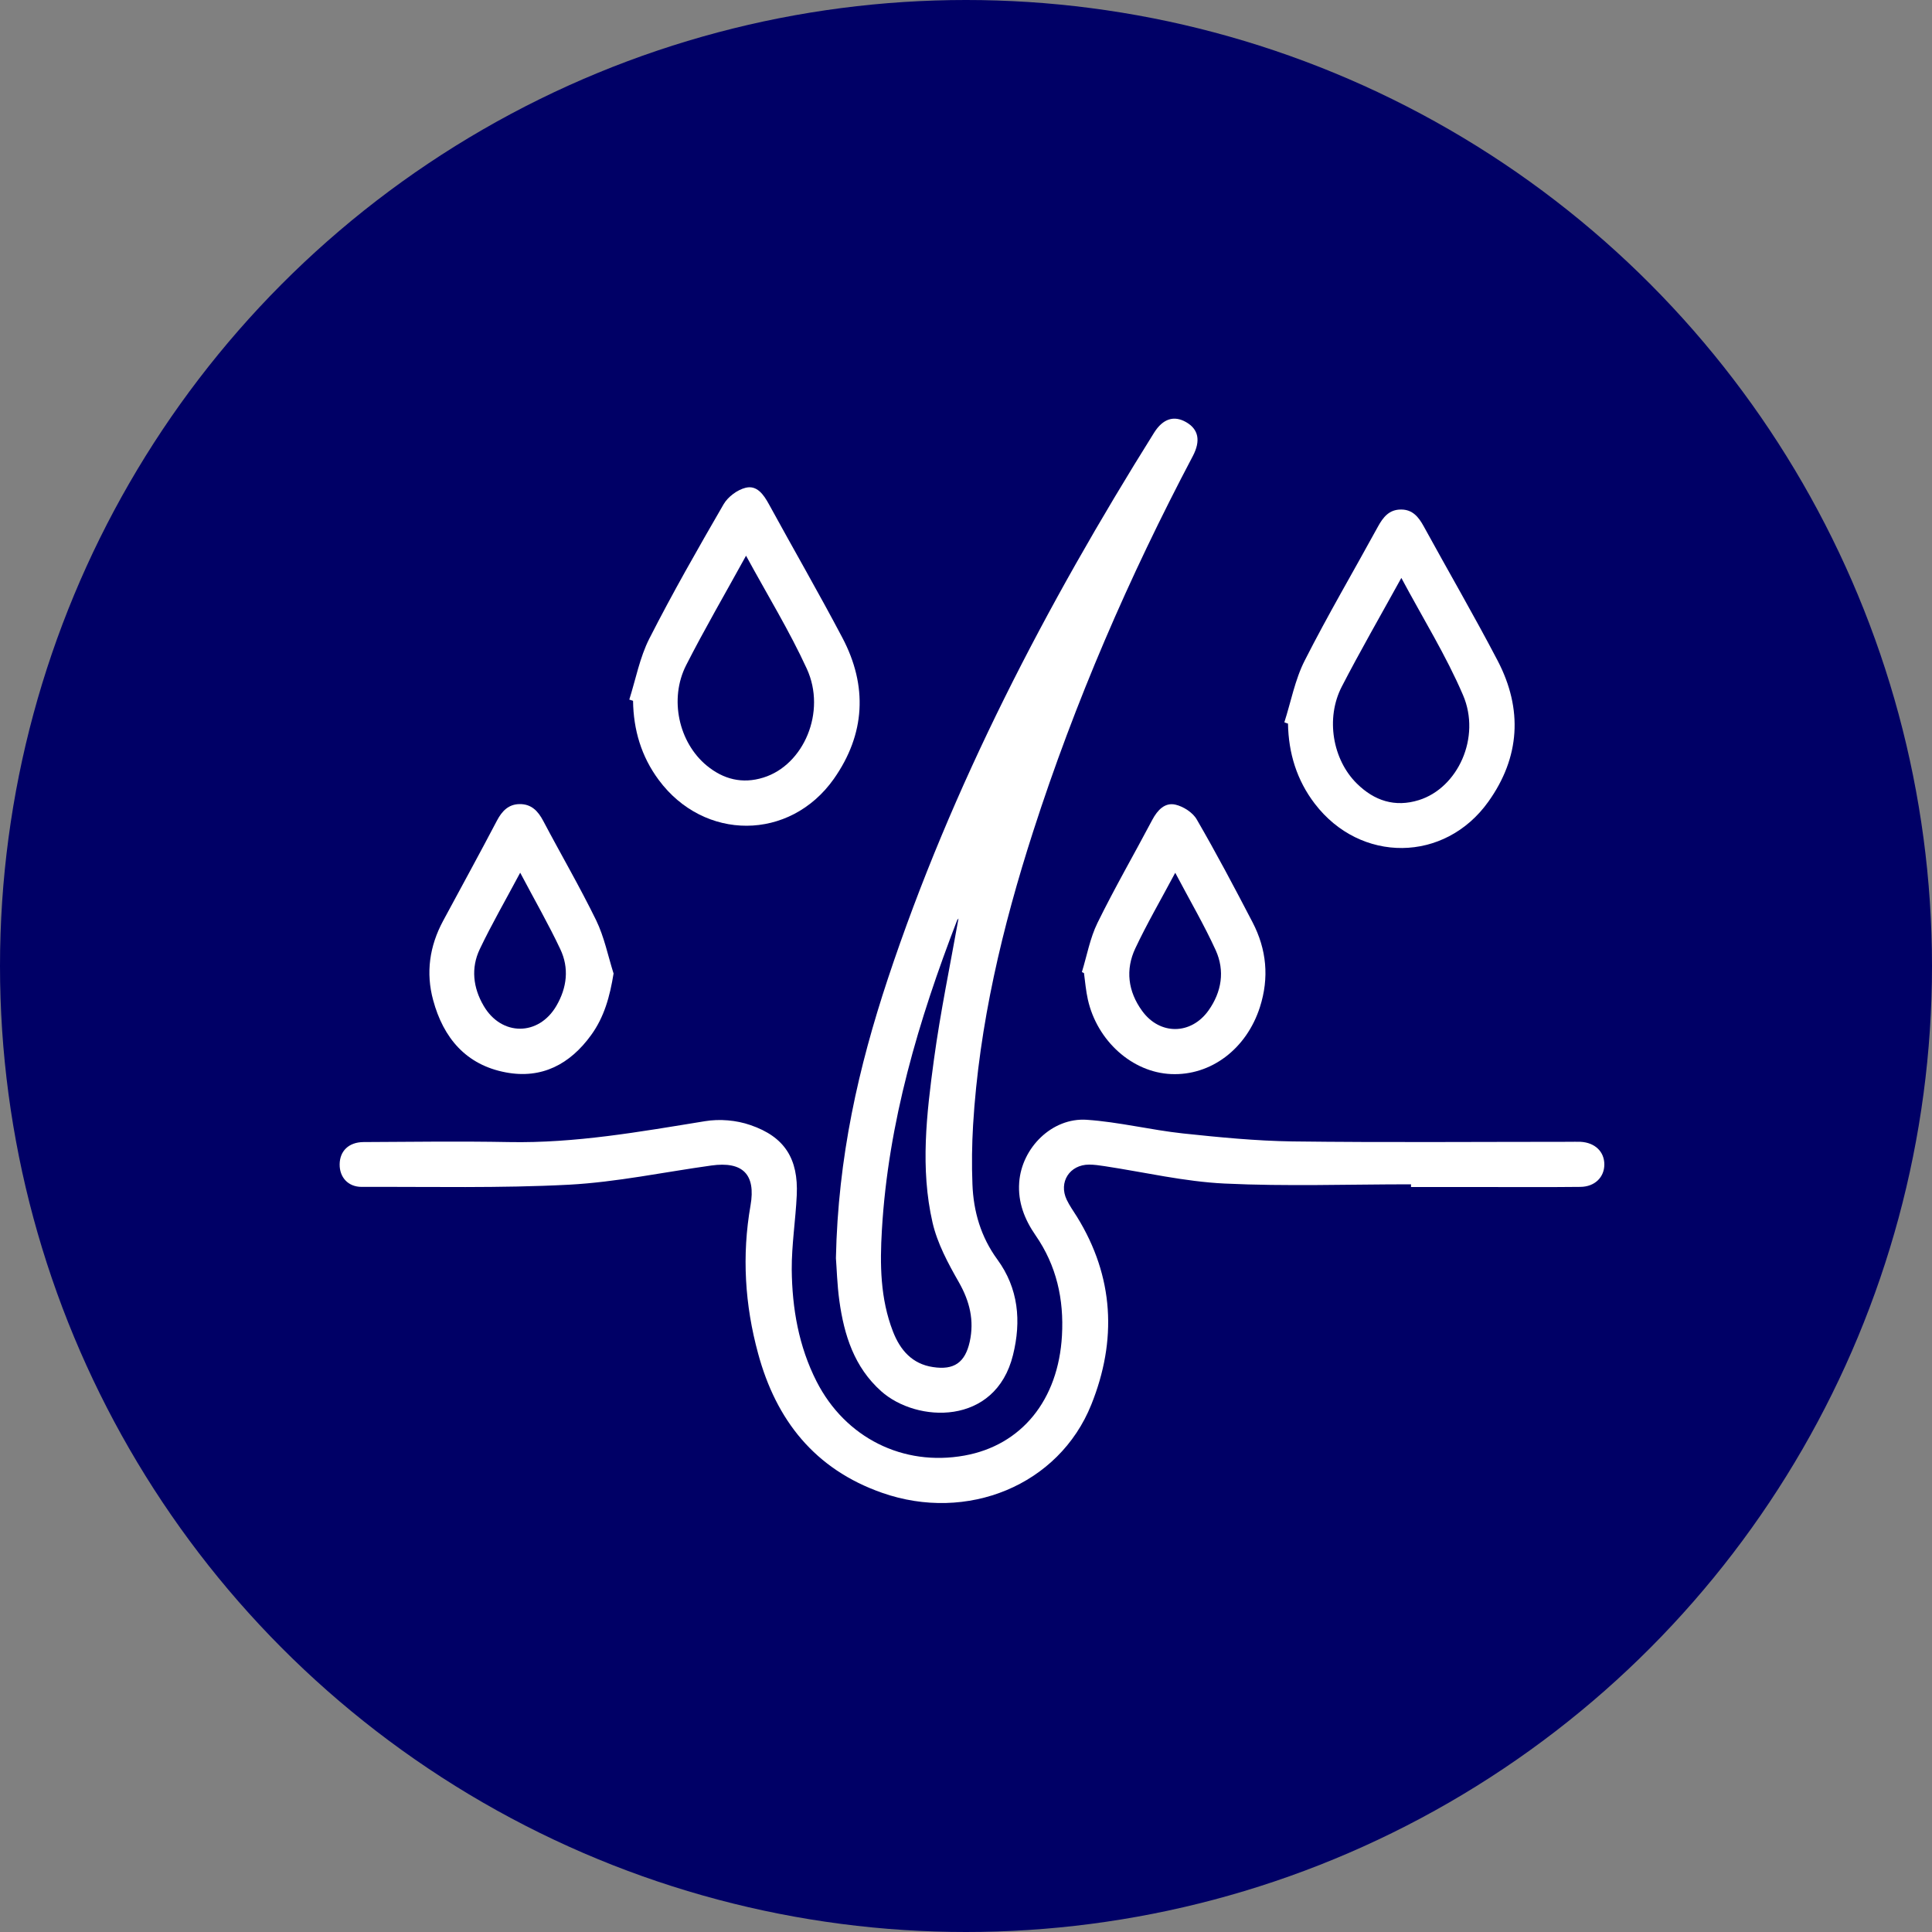 <?xml version="1.0" encoding="UTF-8"?>
<svg id="Capa_2" data-name="Capa 2" xmlns="http://www.w3.org/2000/svg" viewBox="0 0 150 150">
  <rect x="0" y="0" width="150" height="150" fill="#808080" stroke="none"/>
  <defs>
    <style>
      .cls-1 {
        fill: #006;
      }

      .cls-1, .cls-2 {
        stroke-width: 0px;
      }

      .cls-2 {
        fill: #fff;
      }
    </style>
  </defs>
  <g id="Capa_1-2" data-name="Capa 1">
    <g>
      <circle class="cls-1" cx="75" cy="75" r="75"/>
      <g>
        <path class="cls-2" d="m64.9,97.7c.16-7.86,1.76-14.85,4.03-21.7,5-15.05,12.28-28.99,20.67-42.4.69-1.1,1.55-1.36,2.48-.83.97.55,1.16,1.44.53,2.64-4.95,9.38-9.15,19.07-12.4,29.16-2.39,7.42-4.19,14.97-4.66,22.78-.09,1.53-.11,3.07-.05,4.6.08,2.12.66,4.09,1.93,5.83,1.65,2.25,1.87,4.8,1.22,7.42-1.36,5.53-7.48,5.28-10.24,2.81-2.09-1.87-2.87-4.35-3.24-7-.18-1.3-.21-2.62-.27-3.34Zm9.52-26.39s-.08.08-.11.14c-2.99,7.76-5.35,15.68-5.84,24.04-.16,2.67-.13,5.34.86,7.89.56,1.44,1.49,2.52,3.11,2.76,1.63.25,2.49-.35,2.85-1.97.36-1.65,0-3.13-.84-4.61-.84-1.47-1.68-3.03-2.05-4.65-.96-4.19-.46-8.44.11-12.64.5-3.68,1.26-7.32,1.91-10.97Z"/>
        <path class="cls-2" d="m109.52,91.95c-4.82,0-9.65.17-14.45-.06-3.12-.15-6.21-.88-9.31-1.35-.4-.06-.8-.12-1.2-.12-1.51,0-2.39,1.36-1.74,2.73.22.46.52.88.79,1.31,2.89,4.67,3.12,9.61,1.12,14.59-2.52,6.28-9.65,9.17-16.25,6.85-5.22-1.83-8.22-5.64-9.62-10.81-1.03-3.77-1.27-7.62-.59-11.5.42-2.41-.6-3.44-3.04-3.1-3.68.51-7.35,1.29-11.05,1.49-5.36.28-10.73.15-16.1.17-1.06,0-1.72-.75-1.71-1.75.01-1.03.7-1.72,1.85-1.73,3.76-.02,7.53-.07,11.29,0,5.15.1,10.17-.8,15.22-1.62,1.14-.19,2.44-.08,3.53.3,2.67.91,3.73,2.63,3.6,5.44-.09,1.93-.4,3.86-.39,5.78.03,3.01.54,5.96,1.93,8.69,2.23,4.37,6.71,6.61,11.48,5.75,4.44-.8,7.29-4.32,7.57-9.31.16-2.82-.42-5.44-2.05-7.79-.85-1.23-1.38-2.56-1.27-4.1.19-2.69,2.55-5.05,5.24-4.87,2.5.17,4.97.79,7.47,1.06,2.83.3,5.67.58,8.51.62,7.16.09,14.32.03,21.48.03.29,0,.59-.01.88,0,1.12.06,1.85.76,1.85,1.76,0,.99-.74,1.73-1.86,1.74-2.67.03-5.33.01-8,.01-1.72,0-3.43,0-5.15,0,0-.07,0-.14,0-.21Z"/>
        <path class="cls-2" d="m48.86,54.31c.5-1.58.81-3.26,1.55-4.72,1.8-3.54,3.78-7,5.77-10.44.34-.58,1.06-1.12,1.71-1.28.88-.22,1.4.53,1.81,1.28,1.89,3.46,3.86,6.87,5.7,10.36,1.98,3.75,1.78,7.49-.66,10.96-3.42,4.84-10.08,4.84-13.6.08-1.35-1.82-1.96-3.89-1.99-6.14-.09-.03-.18-.06-.28-.09Zm9.06-11.16c-1.65,3-3.23,5.71-4.65,8.5-1.33,2.62-.57,6,1.6,7.79,1.3,1.07,2.77,1.44,4.4.93,3.13-.97,4.91-5.1,3.37-8.45-1.35-2.94-3.05-5.71-4.72-8.78Z"/>
        <path class="cls-2" d="m99.71,56.1c.52-1.61.83-3.33,1.59-4.82,1.78-3.51,3.78-6.91,5.67-10.37.41-.75.88-1.36,1.82-1.35.88,0,1.35.58,1.74,1.29,1.91,3.49,3.91,6.93,5.75,10.45,1.96,3.76,1.74,7.5-.73,10.95-3.39,4.74-9.93,4.78-13.47.15-1.4-1.83-2.04-3.93-2.08-6.22-.09-.03-.19-.06-.28-.1Zm9.09-11.23c-1.66,3.01-3.21,5.7-4.63,8.45-1.26,2.45-.71,5.66,1.18,7.52,1.35,1.33,2.95,1.86,4.81,1.28,3.02-.94,4.84-4.86,3.43-8.15-1.31-3.06-3.09-5.92-4.79-9.1Z"/>
        <path class="cls-2" d="m47.64,75.57c-.29,1.8-.73,3.4-1.75,4.8-1.63,2.25-3.82,3.42-6.62,2.89-3.09-.58-4.85-2.68-5.64-5.61-.58-2.13-.28-4.2.77-6.15,1.4-2.6,2.82-5.19,4.19-7.8.39-.74.9-1.26,1.75-1.27.91-.01,1.43.53,1.84,1.31,1.36,2.58,2.83,5.1,4.11,7.72.62,1.28.91,2.73,1.34,4.1Zm-7.26-7.8c-1.14,2.14-2.21,3.99-3.13,5.92-.7,1.47-.52,3,.3,4.4,1.38,2.37,4.27,2.37,5.65,0,.82-1.41,1-2.93.3-4.4-.91-1.93-1.98-3.79-3.11-5.93Z"/>
        <path class="cls-2" d="m84,75.46c.39-1.27.63-2.63,1.21-3.81,1.33-2.71,2.85-5.34,4.26-8.01.4-.75.97-1.35,1.78-1.17.62.14,1.36.61,1.67,1.16,1.52,2.62,2.93,5.29,4.33,7.98,1.09,2.1,1.3,4.3.57,6.58-1.04,3.25-3.81,5.34-6.9,5.2-3.01-.13-5.74-2.57-6.46-5.79-.15-.67-.21-1.37-.3-2.05-.05-.03-.11-.05-.16-.08Zm7.24-7.69c-1.13,2.12-2.19,3.94-3.09,5.85-.79,1.67-.57,3.36.52,4.86,1.37,1.9,3.8,1.88,5.16-.03,1.02-1.44,1.28-3.07.56-4.67-.9-1.97-2-3.85-3.14-6.01Z"/>
      </g>
    </g>
  </g>
</svg>